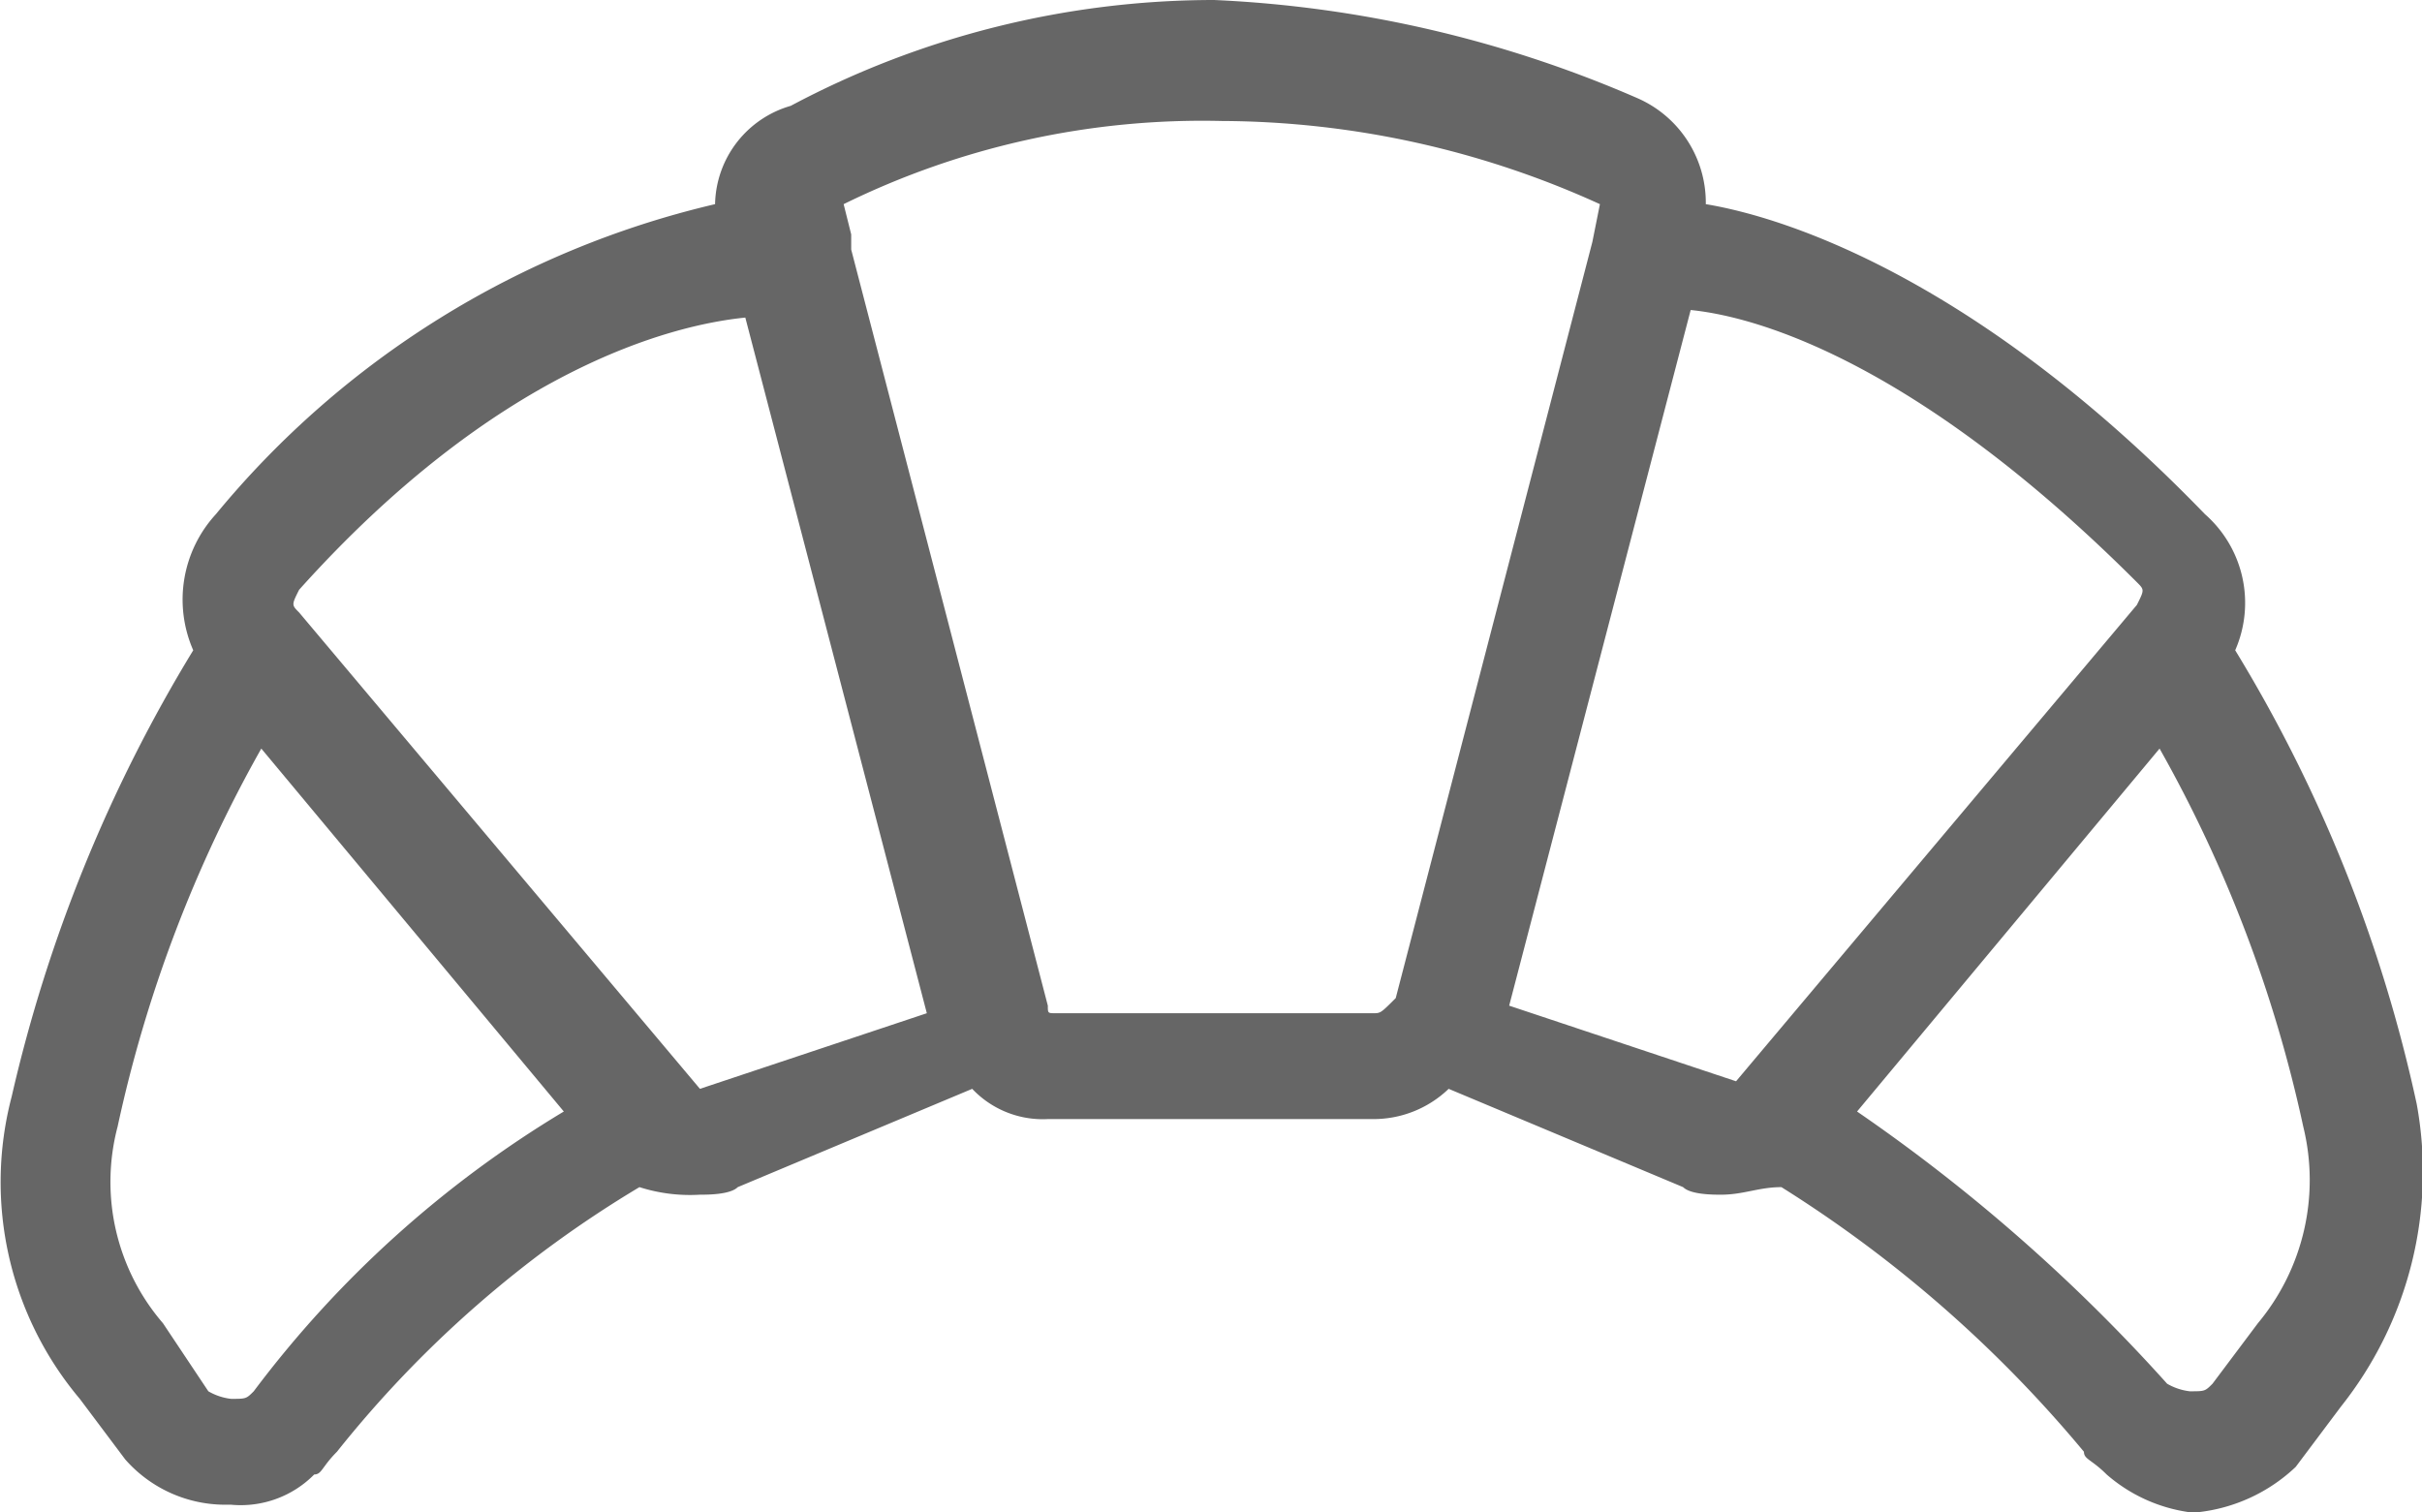 <svg xmlns="http://www.w3.org/2000/svg" viewBox="0 0 32.025 20"><title>Continental Complimentary Breakfast</title><defs><style>.a{fill:#666;}</style></defs><path class="a" d="M31.9,20.6a19.355,19.355,0,0,0-2.4-6,1.561,1.561,0,0,0-.4-1.8c-2.9-3-5.4-3.9-6.6-4.1a1.508,1.508,0,0,0-.9-1.4A15.769,15.769,0,0,0,16,6h0a11.918,11.918,0,0,0-5.6,1.4,1.381,1.381,0,0,0-1,1.3,12.128,12.128,0,0,0-6.6,4.1,1.669,1.669,0,0,0-.3,1.8A19.832,19.832,0,0,0,.1,20.5a4.45,4.45,0,0,0,.9,4l.6.8a1.76,1.76,0,0,0,1.3.6H3a1.366,1.366,0,0,0,1.1-.4c.1,0,.1-.1.3-.3a14.84,14.84,0,0,1,4-3.5,2.2,2.2,0,0,0,.8.1c.1,0,.4,0,.5-.1l3.1-1.3a1.284,1.284,0,0,0,1,.4h4.3a1.433,1.433,0,0,0,1-.4l3.1,1.3c.1.1.4.1.5.1.3,0,.5-.1.8-.1a16.789,16.789,0,0,1,4,3.5c0,.1.1.1.3.3a2.108,2.108,0,0,0,1.1.5H29a2.232,2.232,0,0,0,1.3-.6l.6-.8A4.986,4.986,0,0,0,31.9,20.6ZM3.3,24.4c-.1.1-.1.1-.3.1a.774.774,0,0,1-.3-.1l-.6-.9a2.863,2.863,0,0,1-.6-2.6,17.813,17.813,0,0,1,1.9-5l4,4.8A14.381,14.381,0,0,0,3.3,24.4Zm5.9-4h0L3.9,14.1c-.1-.1-.1-.1,0-.3,2.6-2.9,4.9-3.5,5.9-3.6l2.4,9.2Zm8.9-1H13.9c-.1,0-.1,0-.1-.1l-2.6-10V9.1l-.1-.4a10.753,10.753,0,0,1,5-1.1,12.159,12.159,0,0,1,5,1.1l-.1.5h0l-2.6,10C18.2,19.4,18.2,19.4,18.1,19.4Zm1.8-.1,2.4-9.2c1,.1,3.1.8,5.9,3.6.1.1.1.1,0,.3l-5.3,6.3Zm9.9,4.2-.6.8c-.1.1-.1.1-.3.1a.774.774,0,0,1-.3-.1,23.018,23.018,0,0,0-4.1-3.6l4-4.8a17.813,17.813,0,0,1,1.9,5A2.958,2.958,0,0,1,29.8,23.5Z" transform="translate(0.055 -6)"/></svg>